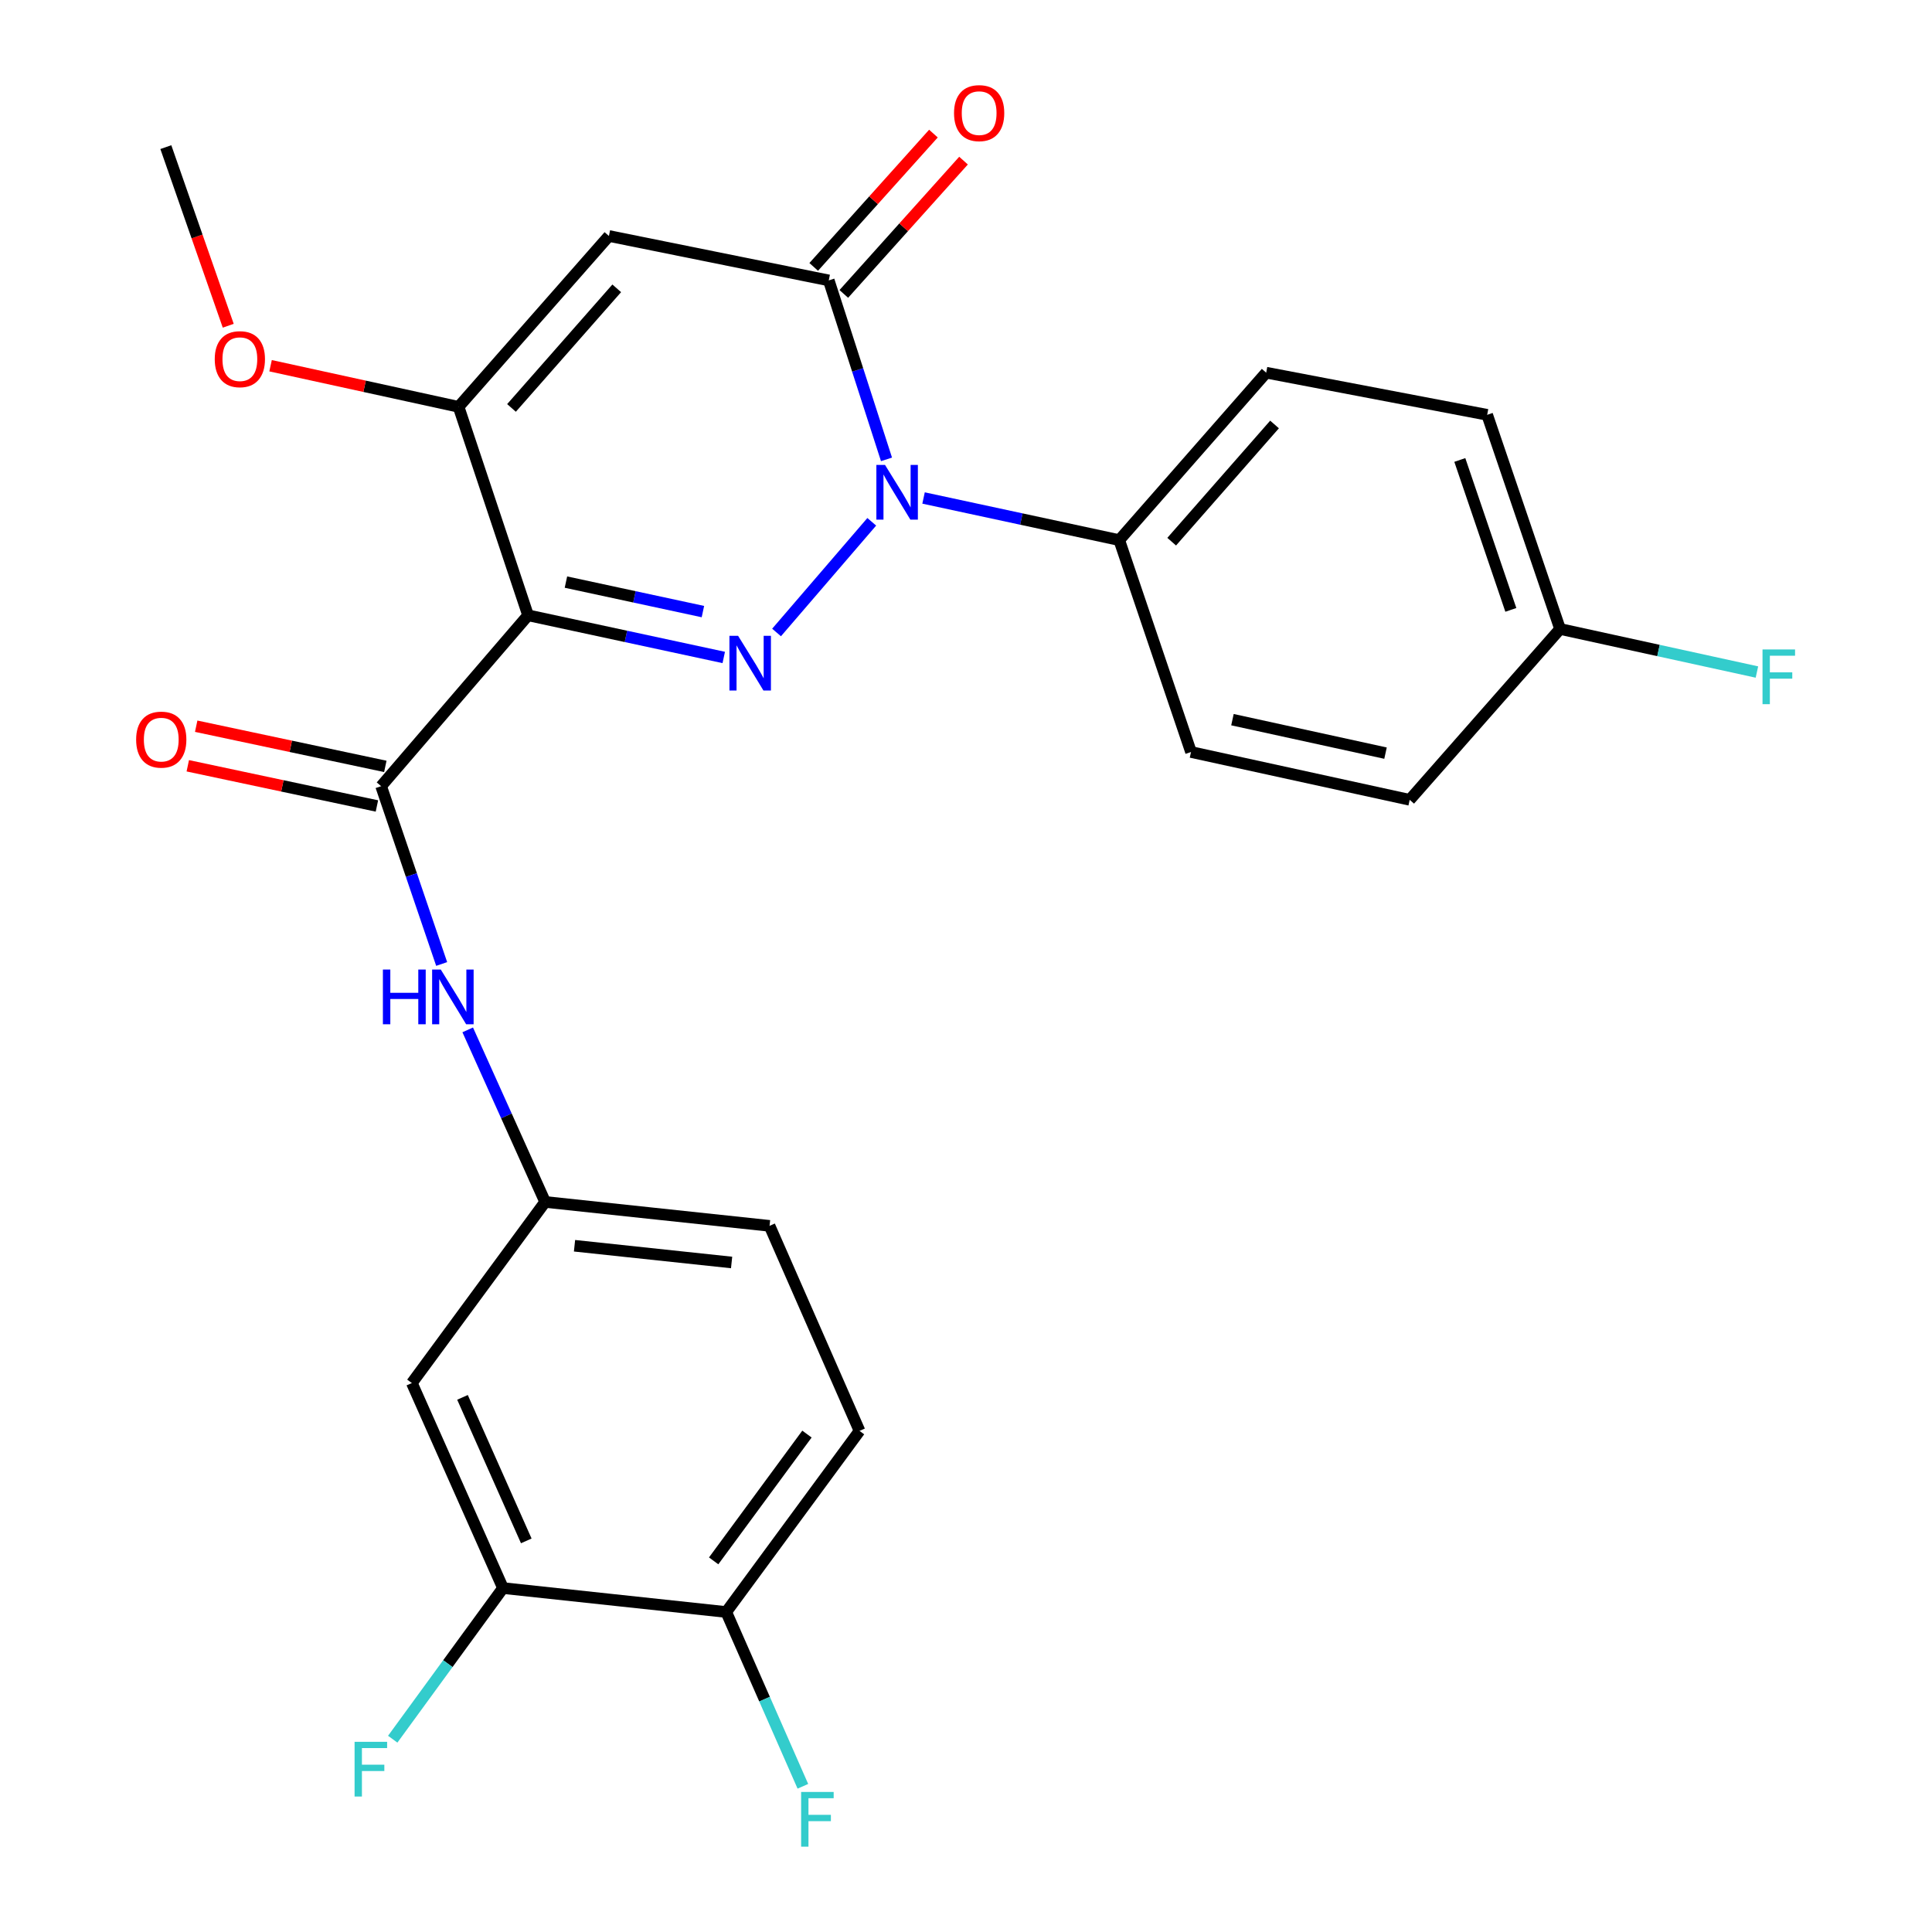 <?xml version='1.0' encoding='iso-8859-1'?>
<svg version='1.1' baseProfile='full'
              xmlns='http://www.w3.org/2000/svg'
                      xmlns:rdkit='http://www.rdkit.org/xml'
                      xmlns:xlink='http://www.w3.org/1999/xlink'
                  xml:space='preserve'
width='1000px' height='1000px' viewBox='0 0 1000 1000'>
<!-- END OF HEADER -->
<rect style='opacity:1.0;fill:#FFFFFF;stroke:none' width='1000' height='1000' x='0' y='0'> </rect>
<path class='bond-0' d='M 374.611,340.299 L 323.968,329.391' style='fill:none;fill-rule:evenodd;stroke:#0000FF;stroke-width:6px;stroke-linecap:butt;stroke-linejoin:miter;stroke-opacity:1' />
<path class='bond-0' d='M 323.968,329.391 L 273.326,318.482' style='fill:none;fill-rule:evenodd;stroke:#000000;stroke-width:6px;stroke-linecap:butt;stroke-linejoin:miter;stroke-opacity:1' />
<path class='bond-0' d='M 363.827,316.559 L 328.377,308.923' style='fill:none;fill-rule:evenodd;stroke:#0000FF;stroke-width:6px;stroke-linecap:butt;stroke-linejoin:miter;stroke-opacity:1' />
<path class='bond-0' d='M 328.377,308.923 L 292.927,301.288' style='fill:none;fill-rule:evenodd;stroke:#000000;stroke-width:6px;stroke-linecap:butt;stroke-linejoin:miter;stroke-opacity:1' />
<path class='bond-1' d='M 401.947,327.368 L 451.217,270.081' style='fill:none;fill-rule:evenodd;stroke:#0000FF;stroke-width:6px;stroke-linecap:butt;stroke-linejoin:miter;stroke-opacity:1' />
<path class='bond-4' d='M 273.326,318.482 L 237.361,210.577' style='fill:none;fill-rule:evenodd;stroke:#000000;stroke-width:6px;stroke-linecap:butt;stroke-linejoin:miter;stroke-opacity:1' />
<path class='bond-5' d='M 273.326,318.482 L 197.268,406.928' style='fill:none;fill-rule:evenodd;stroke:#000000;stroke-width:6px;stroke-linecap:butt;stroke-linejoin:miter;stroke-opacity:1' />
<path class='bond-2' d='M 458.851,237.771 L 443.909,191.455' style='fill:none;fill-rule:evenodd;stroke:#0000FF;stroke-width:6px;stroke-linecap:butt;stroke-linejoin:miter;stroke-opacity:1' />
<path class='bond-2' d='M 443.909,191.455 L 428.966,145.138' style='fill:none;fill-rule:evenodd;stroke:#000000;stroke-width:6px;stroke-linecap:butt;stroke-linejoin:miter;stroke-opacity:1' />
<path class='bond-7' d='M 478.029,257.757 L 528.672,268.66' style='fill:none;fill-rule:evenodd;stroke:#0000FF;stroke-width:6px;stroke-linecap:butt;stroke-linejoin:miter;stroke-opacity:1' />
<path class='bond-7' d='M 528.672,268.66 L 579.315,279.563' style='fill:none;fill-rule:evenodd;stroke:#000000;stroke-width:6px;stroke-linecap:butt;stroke-linejoin:miter;stroke-opacity:1' />
<path class='bond-3' d='M 428.966,145.138 L 315.176,122.143' style='fill:none;fill-rule:evenodd;stroke:#000000;stroke-width:6px;stroke-linecap:butt;stroke-linejoin:miter;stroke-opacity:1' />
<path class='bond-11' d='M 436.755,152.133 L 467.737,117.636' style='fill:none;fill-rule:evenodd;stroke:#000000;stroke-width:6px;stroke-linecap:butt;stroke-linejoin:miter;stroke-opacity:1' />
<path class='bond-11' d='M 467.737,117.636 L 498.72,83.14' style='fill:none;fill-rule:evenodd;stroke:#FF0000;stroke-width:6px;stroke-linecap:butt;stroke-linejoin:miter;stroke-opacity:1' />
<path class='bond-11' d='M 421.178,138.144 L 452.161,103.647' style='fill:none;fill-rule:evenodd;stroke:#000000;stroke-width:6px;stroke-linecap:butt;stroke-linejoin:miter;stroke-opacity:1' />
<path class='bond-11' d='M 452.161,103.647 L 483.144,69.15' style='fill:none;fill-rule:evenodd;stroke:#FF0000;stroke-width:6px;stroke-linecap:butt;stroke-linejoin:miter;stroke-opacity:1' />
<path class='bond-26' d='M 315.176,122.143 L 237.361,210.577' style='fill:none;fill-rule:evenodd;stroke:#000000;stroke-width:6px;stroke-linecap:butt;stroke-linejoin:miter;stroke-opacity:1' />
<path class='bond-26' d='M 319.222,149.239 L 264.751,211.143' style='fill:none;fill-rule:evenodd;stroke:#000000;stroke-width:6px;stroke-linecap:butt;stroke-linejoin:miter;stroke-opacity:1' />
<path class='bond-17' d='M 237.361,210.577 L 188.705,199.939' style='fill:none;fill-rule:evenodd;stroke:#000000;stroke-width:6px;stroke-linecap:butt;stroke-linejoin:miter;stroke-opacity:1' />
<path class='bond-17' d='M 188.705,199.939 L 140.049,189.301' style='fill:none;fill-rule:evenodd;stroke:#FF0000;stroke-width:6px;stroke-linecap:butt;stroke-linejoin:miter;stroke-opacity:1' />
<path class='bond-6' d='M 197.268,406.928 L 212.936,452.942' style='fill:none;fill-rule:evenodd;stroke:#000000;stroke-width:6px;stroke-linecap:butt;stroke-linejoin:miter;stroke-opacity:1' />
<path class='bond-6' d='M 212.936,452.942 L 228.604,498.956' style='fill:none;fill-rule:evenodd;stroke:#0000FF;stroke-width:6px;stroke-linecap:butt;stroke-linejoin:miter;stroke-opacity:1' />
<path class='bond-12' d='M 199.443,396.688 L 150.497,386.288' style='fill:none;fill-rule:evenodd;stroke:#000000;stroke-width:6px;stroke-linecap:butt;stroke-linejoin:miter;stroke-opacity:1' />
<path class='bond-12' d='M 150.497,386.288 L 101.55,375.887' style='fill:none;fill-rule:evenodd;stroke:#FF0000;stroke-width:6px;stroke-linecap:butt;stroke-linejoin:miter;stroke-opacity:1' />
<path class='bond-12' d='M 195.092,417.168 L 146.145,406.767' style='fill:none;fill-rule:evenodd;stroke:#000000;stroke-width:6px;stroke-linecap:butt;stroke-linejoin:miter;stroke-opacity:1' />
<path class='bond-12' d='M 146.145,406.767 L 97.198,396.366' style='fill:none;fill-rule:evenodd;stroke:#FF0000;stroke-width:6px;stroke-linecap:butt;stroke-linejoin:miter;stroke-opacity:1' />
<path class='bond-10' d='M 242.088,533.066 L 262.127,577.594' style='fill:none;fill-rule:evenodd;stroke:#0000FF;stroke-width:6px;stroke-linecap:butt;stroke-linejoin:miter;stroke-opacity:1' />
<path class='bond-10' d='M 262.127,577.594 L 282.166,622.122' style='fill:none;fill-rule:evenodd;stroke:#000000;stroke-width:6px;stroke-linecap:butt;stroke-linejoin:miter;stroke-opacity:1' />
<path class='bond-14' d='M 579.315,279.563 L 655.373,192.897' style='fill:none;fill-rule:evenodd;stroke:#000000;stroke-width:6px;stroke-linecap:butt;stroke-linejoin:miter;stroke-opacity:1' />
<path class='bond-14' d='M 606.46,280.373 L 659.7,219.707' style='fill:none;fill-rule:evenodd;stroke:#000000;stroke-width:6px;stroke-linecap:butt;stroke-linejoin:miter;stroke-opacity:1' />
<path class='bond-15' d='M 579.315,279.563 L 616.466,389.236' style='fill:none;fill-rule:evenodd;stroke:#000000;stroke-width:6px;stroke-linecap:butt;stroke-linejoin:miter;stroke-opacity:1' />
<path class='bond-8' d='M 260.345,821.985 L 213.179,715.86' style='fill:none;fill-rule:evenodd;stroke:#000000;stroke-width:6px;stroke-linecap:butt;stroke-linejoin:miter;stroke-opacity:1' />
<path class='bond-8' d='M 272.402,797.563 L 239.386,723.276' style='fill:none;fill-rule:evenodd;stroke:#000000;stroke-width:6px;stroke-linecap:butt;stroke-linejoin:miter;stroke-opacity:1' />
<path class='bond-18' d='M 260.345,821.985 L 231.809,861.096' style='fill:none;fill-rule:evenodd;stroke:#000000;stroke-width:6px;stroke-linecap:butt;stroke-linejoin:miter;stroke-opacity:1' />
<path class='bond-18' d='M 231.809,861.096 L 203.273,900.207' style='fill:none;fill-rule:evenodd;stroke:#33CCCC;stroke-width:6px;stroke-linecap:butt;stroke-linejoin:miter;stroke-opacity:1' />
<path class='bond-28' d='M 260.345,821.985 L 375.904,834.373' style='fill:none;fill-rule:evenodd;stroke:#000000;stroke-width:6px;stroke-linecap:butt;stroke-linejoin:miter;stroke-opacity:1' />
<path class='bond-9' d='M 213.179,715.86 L 282.166,622.122' style='fill:none;fill-rule:evenodd;stroke:#000000;stroke-width:6px;stroke-linecap:butt;stroke-linejoin:miter;stroke-opacity:1' />
<path class='bond-19' d='M 282.166,622.122 L 398.317,634.498' style='fill:none;fill-rule:evenodd;stroke:#000000;stroke-width:6px;stroke-linecap:butt;stroke-linejoin:miter;stroke-opacity:1' />
<path class='bond-19' d='M 297.37,644.797 L 378.676,653.46' style='fill:none;fill-rule:evenodd;stroke:#000000;stroke-width:6px;stroke-linecap:butt;stroke-linejoin:miter;stroke-opacity:1' />
<path class='bond-13' d='M 375.904,834.373 L 444.89,740.623' style='fill:none;fill-rule:evenodd;stroke:#000000;stroke-width:6px;stroke-linecap:butt;stroke-linejoin:miter;stroke-opacity:1' />
<path class='bond-13' d='M 369.388,807.901 L 417.679,742.277' style='fill:none;fill-rule:evenodd;stroke:#000000;stroke-width:6px;stroke-linecap:butt;stroke-linejoin:miter;stroke-opacity:1' />
<path class='bond-21' d='M 375.904,834.373 L 395.735,879.478' style='fill:none;fill-rule:evenodd;stroke:#000000;stroke-width:6px;stroke-linecap:butt;stroke-linejoin:miter;stroke-opacity:1' />
<path class='bond-21' d='M 395.735,879.478 L 415.567,924.583' style='fill:none;fill-rule:evenodd;stroke:#33CCCC;stroke-width:6px;stroke-linecap:butt;stroke-linejoin:miter;stroke-opacity:1' />
<path class='bond-22' d='M 655.373,192.897 L 769.757,214.706' style='fill:none;fill-rule:evenodd;stroke:#000000;stroke-width:6px;stroke-linecap:butt;stroke-linejoin:miter;stroke-opacity:1' />
<path class='bond-23' d='M 616.466,389.236 L 729.651,413.988' style='fill:none;fill-rule:evenodd;stroke:#000000;stroke-width:6px;stroke-linecap:butt;stroke-linejoin:miter;stroke-opacity:1' />
<path class='bond-23' d='M 637.916,372.496 L 717.146,389.822' style='fill:none;fill-rule:evenodd;stroke:#000000;stroke-width:6px;stroke-linecap:butt;stroke-linejoin:miter;stroke-opacity:1' />
<path class='bond-16' d='M 444.89,740.623 L 398.317,634.498' style='fill:none;fill-rule:evenodd;stroke:#000000;stroke-width:6px;stroke-linecap:butt;stroke-linejoin:miter;stroke-opacity:1' />
<path class='bond-25' d='M 118.135,168.601 L 101.986,122.377' style='fill:none;fill-rule:evenodd;stroke:#FF0000;stroke-width:6px;stroke-linecap:butt;stroke-linejoin:miter;stroke-opacity:1' />
<path class='bond-25' d='M 101.986,122.377 L 85.838,76.152' style='fill:none;fill-rule:evenodd;stroke:#000000;stroke-width:6px;stroke-linecap:butt;stroke-linejoin:miter;stroke-opacity:1' />
<path class='bond-20' d='M 807.489,325.554 L 729.651,413.988' style='fill:none;fill-rule:evenodd;stroke:#000000;stroke-width:6px;stroke-linecap:butt;stroke-linejoin:miter;stroke-opacity:1' />
<path class='bond-24' d='M 807.489,325.554 L 858.435,336.698' style='fill:none;fill-rule:evenodd;stroke:#000000;stroke-width:6px;stroke-linecap:butt;stroke-linejoin:miter;stroke-opacity:1' />
<path class='bond-24' d='M 858.435,336.698 L 909.381,347.842' style='fill:none;fill-rule:evenodd;stroke:#33CCCC;stroke-width:6px;stroke-linecap:butt;stroke-linejoin:miter;stroke-opacity:1' />
<path class='bond-27' d='M 807.489,325.554 L 769.757,214.706' style='fill:none;fill-rule:evenodd;stroke:#000000;stroke-width:6px;stroke-linecap:butt;stroke-linejoin:miter;stroke-opacity:1' />
<path class='bond-27' d='M 782.01,315.674 L 755.597,238.08' style='fill:none;fill-rule:evenodd;stroke:#000000;stroke-width:6px;stroke-linecap:butt;stroke-linejoin:miter;stroke-opacity:1' />
<path  class='atom-0' d='M 382.031 329.086
L 391.311 344.086
Q 392.231 345.566, 393.711 348.246
Q 395.191 350.926, 395.271 351.086
L 395.271 329.086
L 399.031 329.086
L 399.031 357.406
L 395.151 357.406
L 385.191 341.006
Q 384.031 339.086, 382.791 336.886
Q 381.591 334.686, 381.231 334.006
L 381.231 357.406
L 377.551 357.406
L 377.551 329.086
L 382.031 329.086
' fill='#0000FF'/>
<path  class='atom-2' d='M 458.089 240.652
L 467.369 255.652
Q 468.289 257.132, 469.769 259.812
Q 471.249 262.492, 471.329 262.652
L 471.329 240.652
L 475.089 240.652
L 475.089 268.972
L 471.209 268.972
L 461.249 252.572
Q 460.089 250.652, 458.849 248.452
Q 457.649 246.252, 457.289 245.572
L 457.289 268.972
L 453.609 268.972
L 453.609 240.652
L 458.089 240.652
' fill='#0000FF'/>
<path  class='atom-7' d='M 198.187 501.836
L 202.027 501.836
L 202.027 513.876
L 216.507 513.876
L 216.507 501.836
L 220.347 501.836
L 220.347 530.156
L 216.507 530.156
L 216.507 517.076
L 202.027 517.076
L 202.027 530.156
L 198.187 530.156
L 198.187 501.836
' fill='#0000FF'/>
<path  class='atom-7' d='M 228.147 501.836
L 237.427 516.836
Q 238.347 518.316, 239.827 520.996
Q 241.307 523.676, 241.387 523.836
L 241.387 501.836
L 245.147 501.836
L 245.147 530.156
L 241.267 530.156
L 231.307 513.756
Q 230.147 511.836, 228.907 509.636
Q 227.707 507.436, 227.347 506.756
L 227.347 530.156
L 223.667 530.156
L 223.667 501.836
L 228.147 501.836
' fill='#0000FF'/>
<path  class='atom-12' d='M 493.804 58.552
Q 493.804 51.752, 497.164 47.952
Q 500.524 44.152, 506.804 44.152
Q 513.084 44.152, 516.444 47.952
Q 519.804 51.752, 519.804 58.552
Q 519.804 65.432, 516.404 69.352
Q 513.004 73.232, 506.804 73.232
Q 500.564 73.232, 497.164 69.352
Q 493.804 65.472, 493.804 58.552
M 506.804 70.032
Q 511.124 70.032, 513.444 67.152
Q 515.804 64.232, 515.804 58.552
Q 515.804 52.992, 513.444 50.192
Q 511.124 47.352, 506.804 47.352
Q 502.484 47.352, 500.124 50.152
Q 497.804 52.952, 497.804 58.552
Q 497.804 64.272, 500.124 67.152
Q 502.484 70.032, 506.804 70.032
' fill='#FF0000'/>
<path  class='atom-13' d='M 70.465 382.826
Q 70.465 376.026, 73.825 372.226
Q 77.185 368.426, 83.465 368.426
Q 89.745 368.426, 93.105 372.226
Q 96.465 376.026, 96.465 382.826
Q 96.465 389.706, 93.065 393.626
Q 89.665 397.506, 83.465 397.506
Q 77.225 397.506, 73.825 393.626
Q 70.465 389.746, 70.465 382.826
M 83.465 394.306
Q 87.785 394.306, 90.105 391.426
Q 92.465 388.506, 92.465 382.826
Q 92.465 377.266, 90.105 374.466
Q 87.785 371.626, 83.465 371.626
Q 79.145 371.626, 76.785 374.426
Q 74.465 377.226, 74.465 382.826
Q 74.465 388.546, 76.785 391.426
Q 79.145 394.306, 83.465 394.306
' fill='#FF0000'/>
<path  class='atom-18' d='M 111.152 185.905
Q 111.152 179.105, 114.512 175.305
Q 117.872 171.505, 124.152 171.505
Q 130.432 171.505, 133.792 175.305
Q 137.152 179.105, 137.152 185.905
Q 137.152 192.785, 133.752 196.705
Q 130.352 200.585, 124.152 200.585
Q 117.912 200.585, 114.512 196.705
Q 111.152 192.825, 111.152 185.905
M 124.152 197.385
Q 128.472 197.385, 130.792 194.505
Q 133.152 191.585, 133.152 185.905
Q 133.152 180.345, 130.792 177.545
Q 128.472 174.705, 124.152 174.705
Q 119.832 174.705, 117.472 177.505
Q 115.152 180.305, 115.152 185.905
Q 115.152 191.625, 117.472 194.505
Q 119.832 197.385, 124.152 197.385
' fill='#FF0000'/>
<path  class='atom-19' d='M 183.532 901.563
L 200.372 901.563
L 200.372 904.803
L 187.332 904.803
L 187.332 913.403
L 198.932 913.403
L 198.932 916.683
L 187.332 916.683
L 187.332 929.883
L 183.532 929.883
L 183.532 901.563
' fill='#33CCCC'/>
<path  class='atom-22' d='M 414.661 927.513
L 431.501 927.513
L 431.501 930.753
L 418.461 930.753
L 418.461 939.353
L 430.061 939.353
L 430.061 942.633
L 418.461 942.633
L 418.461 955.833
L 414.661 955.833
L 414.661 927.513
' fill='#33CCCC'/>
<path  class='atom-25' d='M 912.278 336.158
L 929.118 336.158
L 929.118 339.398
L 916.078 339.398
L 916.078 347.998
L 927.678 347.998
L 927.678 351.278
L 916.078 351.278
L 916.078 364.478
L 912.278 364.478
L 912.278 336.158
' fill='#33CCCC'/>
</svg>
